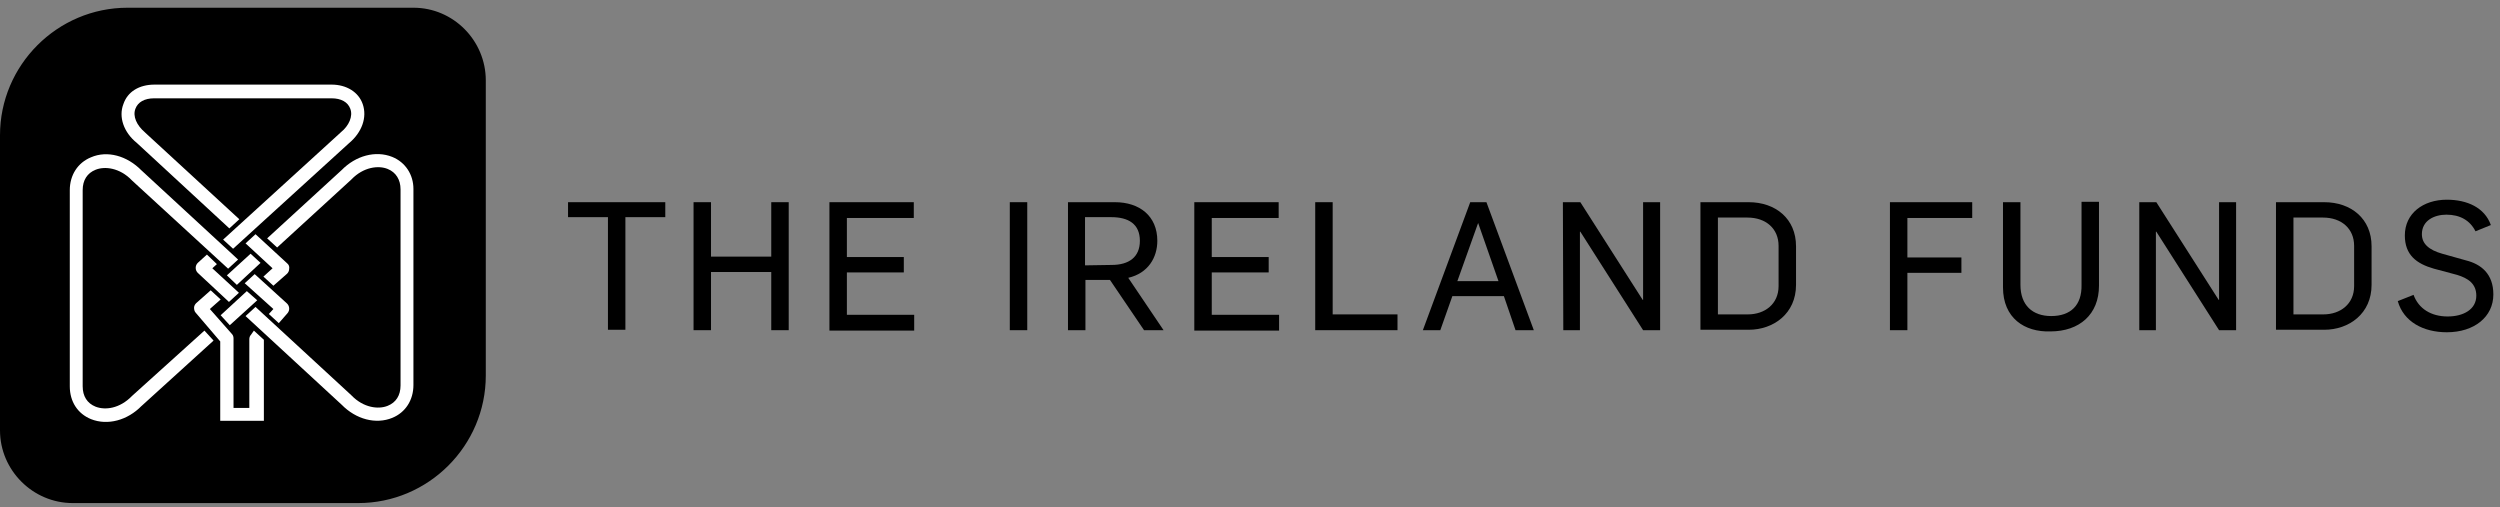 <svg xmlns="http://www.w3.org/2000/svg" width="202" height="41" viewBox="0 0 202 41" fill="none"><rect x="0" y="0" width="202" height="41" fill="#808080" stroke="none"/><path d="M33.409 0.624H19.24H10.308C4.634 0.624 0 5.258 0 10.932V20.636V34.772C0 37.995 2.653 40.648 5.876 40.648H19.307H28.944C34.618 40.648 39.252 36.014 39.252 30.34V20.77V20.636V6.5C39.252 3.277 36.633 0.624 33.409 0.624Z" fill="black"></path><path d="M22.527 26.11L23.232 25.304C23.433 25.069 23.4 24.733 23.198 24.531L20.579 22.148L19.773 22.886L22.09 24.968L21.721 25.371L22.527 26.11Z" fill="white"></path><path d="M10.675 31.985C9.668 33.025 8.493 33.16 7.72 32.858C7.049 32.589 6.68 32.018 6.68 31.212V15.364C6.68 14.558 7.049 13.987 7.72 13.718C8.459 13.416 9.668 13.55 10.642 14.558C10.642 14.558 10.642 14.558 10.675 14.591L18.432 21.71L19.238 20.971L11.414 13.752C11.414 13.752 11.414 13.752 11.447 13.786C10.272 12.577 8.661 12.14 7.351 12.711C6.277 13.148 5.639 14.155 5.639 15.364V31.212C5.639 32.455 6.277 33.428 7.351 33.865C8.694 34.402 10.306 33.965 11.447 32.79C11.447 32.79 11.447 32.79 11.414 32.824L17.256 27.519L16.518 26.713L10.675 31.985Z" fill="white"></path><path d="M20.783 24.262L19.944 23.523L17.828 25.471L18.567 26.277L20.783 24.262Z" fill="white"></path><path d="M23.198 21.274L20.646 18.924L19.84 19.663L22.022 21.677L21.284 22.349L22.09 23.087L23.198 22.114C23.298 22.013 23.366 21.879 23.366 21.711C23.399 21.543 23.332 21.375 23.198 21.274Z" fill="white"></path><path d="M11.043 11.537L18.531 18.454L19.337 17.715L11.748 10.731C11.748 10.731 11.748 10.731 11.715 10.697C11.043 10.127 10.707 9.388 10.943 8.783C11.144 8.246 11.681 7.944 12.454 7.944H26.791C27.563 7.944 28.101 8.246 28.302 8.783C28.537 9.388 28.201 10.16 27.53 10.697C27.53 10.697 27.53 10.697 27.496 10.731L18.027 19.36L18.833 20.099L28.235 11.537C28.235 11.537 28.235 11.537 28.201 11.57C29.242 10.697 29.679 9.489 29.309 8.414C28.974 7.44 28 6.836 26.791 6.836H12.487C11.245 6.836 10.305 7.407 9.969 8.414C9.566 9.455 10.002 10.697 11.043 11.537Z" fill="white"></path><path d="M16.719 20.569L15.98 21.241C15.88 21.342 15.812 21.476 15.812 21.644C15.812 21.812 15.88 21.946 15.98 22.047L18.499 24.397L19.305 23.658L17.156 21.677L17.525 21.342L16.719 20.569Z" fill="white"></path><path d="M31.693 12.678C30.349 12.14 28.738 12.577 27.596 13.752C27.596 13.752 27.596 13.752 27.63 13.719L21.586 19.259L22.392 19.997L28.369 14.524C28.369 14.524 28.369 14.524 28.402 14.491C29.376 13.484 30.585 13.349 31.323 13.651C31.995 13.92 32.364 14.524 32.364 15.297V31.145C32.364 31.951 31.995 32.522 31.323 32.791C30.585 33.093 29.376 32.958 28.402 31.951C28.402 31.951 28.402 31.951 28.369 31.918L20.646 24.799L19.84 25.538L27.63 32.723C27.63 32.723 27.63 32.723 27.596 32.69C28.771 33.898 30.383 34.301 31.693 33.764C32.767 33.328 33.405 32.32 33.405 31.112V15.263C33.405 14.121 32.767 13.114 31.693 12.678Z" fill="white"></path><path d="M20.246 20.501L18.332 22.247L19.138 23.019L21.052 21.24L20.246 20.501Z" fill="white"></path><path d="M21.321 27.453L20.515 26.714L20.28 27.05C20.179 27.151 20.145 27.285 20.145 27.419V32.959H18.869V27.352C18.869 27.218 18.836 27.083 18.735 26.983L16.956 24.968L17.829 24.196L17.023 23.457L15.848 24.498C15.747 24.599 15.68 24.733 15.68 24.867C15.68 25.002 15.713 25.169 15.814 25.27L17.795 27.587V32.12V32.926V34H21.321V27.453Z" fill="white"></path><path d="M49.122 17.546H45.898V16.337H53.755V17.546H50.532V26.645H49.122V17.546Z" fill="black"></path><path d="M56.039 16.337H57.449V20.735H62.318V16.337H63.728V26.679H62.318V21.978H57.449V26.679H56.039V16.337Z" fill="black"></path><path d="M67.018 16.337H73.834V17.613H68.428V20.769H73.028V22.012H68.428V25.436H73.867V26.712H67.018V16.337Z" fill="black"></path><path d="M81.592 16.337H83.002V26.679H81.592V16.337Z" fill="black"></path><path d="M86.293 16.337H90.087C92.068 16.337 93.512 17.445 93.512 19.46C93.512 20.803 92.773 22.079 91.162 22.448L94.016 26.679H92.438L89.684 22.616H87.703V26.679H86.293V16.337ZM89.819 21.407C91.229 21.407 92.102 20.769 92.102 19.46C92.102 18.083 91.162 17.546 89.785 17.546H87.67V21.441L89.819 21.407Z" fill="black"></path><path d="M96.5 16.337H103.316V17.613H97.91V20.769H102.51V22.012H97.91V25.436H103.35V26.712H96.5V16.337Z" fill="black"></path><path d="M106.27 16.337H107.68V25.403H112.918V26.679H106.27V16.337Z" fill="black"></path><path d="M118.795 16.337H120.104L123.932 26.679H122.455L121.514 23.925H117.351L116.377 26.679H114.967L118.795 16.337ZM121.078 22.717L119.433 18.016L117.754 22.717H121.078Z" fill="black"></path><path d="M126.281 16.337H127.691L132.728 24.228H132.762V16.337H134.138V26.679H132.762L127.691 18.721H127.658V26.679H126.315L126.281 16.337Z" fill="black"></path><path d="M137.396 16.337H141.291C143.474 16.337 145.119 17.68 145.119 19.896V23.019C145.119 25.336 143.306 26.645 141.291 26.645H137.396V16.337ZM141.224 25.403C142.601 25.403 143.709 24.563 143.709 23.119V19.863C143.709 18.486 142.702 17.579 141.191 17.579H138.807V25.403H141.224Z" fill="black"></path><path d="M152.707 16.337H159.355V17.613H154.117V20.803H158.482V22.045H154.117V26.679H152.707V16.337Z" fill="black"></path><path d="M161.842 23.22V16.336H163.252V23.018C163.252 24.663 164.226 25.537 165.737 25.537C167.315 25.537 168.221 24.663 168.188 23.018V16.303H169.598V23.085C169.598 25.402 168.02 26.779 165.67 26.779C163.588 26.846 161.842 25.704 161.842 23.22Z" fill="black"></path><path d="M172.82 16.337H174.231L179.267 24.228H179.301V16.337H180.677V26.679H179.301L174.231 18.721H174.197V26.679H172.854V16.337H172.82Z" fill="black"></path><path d="M183.9 16.337H187.795C189.978 16.337 191.623 17.68 191.623 19.896V23.019C191.623 25.336 189.81 26.645 187.795 26.645H183.9V16.337ZM187.728 25.403C189.105 25.403 190.213 24.563 190.213 23.119V19.863C190.213 18.486 189.206 17.579 187.695 17.579H185.311V25.403H187.728Z" fill="black"></path><path d="M193.74 24.329L195.016 23.825C195.419 24.933 196.426 25.571 197.77 25.571C199.045 25.571 200.086 25 200.086 23.892C200.086 22.918 199.415 22.482 198.542 22.213L196.661 21.71C195.251 21.307 194.311 20.602 194.311 19.023C194.311 17.244 195.788 16.136 197.702 16.136C199.348 16.136 200.758 16.774 201.262 18.184L200.019 18.688C199.583 17.815 198.777 17.345 197.669 17.345C196.695 17.345 195.688 17.815 195.688 18.923C195.688 19.695 196.259 20.199 197.333 20.501L199.247 21.038C200.456 21.34 201.463 22.113 201.463 23.791C201.463 25.605 199.918 26.847 197.702 26.847C195.822 26.847 194.21 26.008 193.74 24.329Z" fill="black"></path></svg>